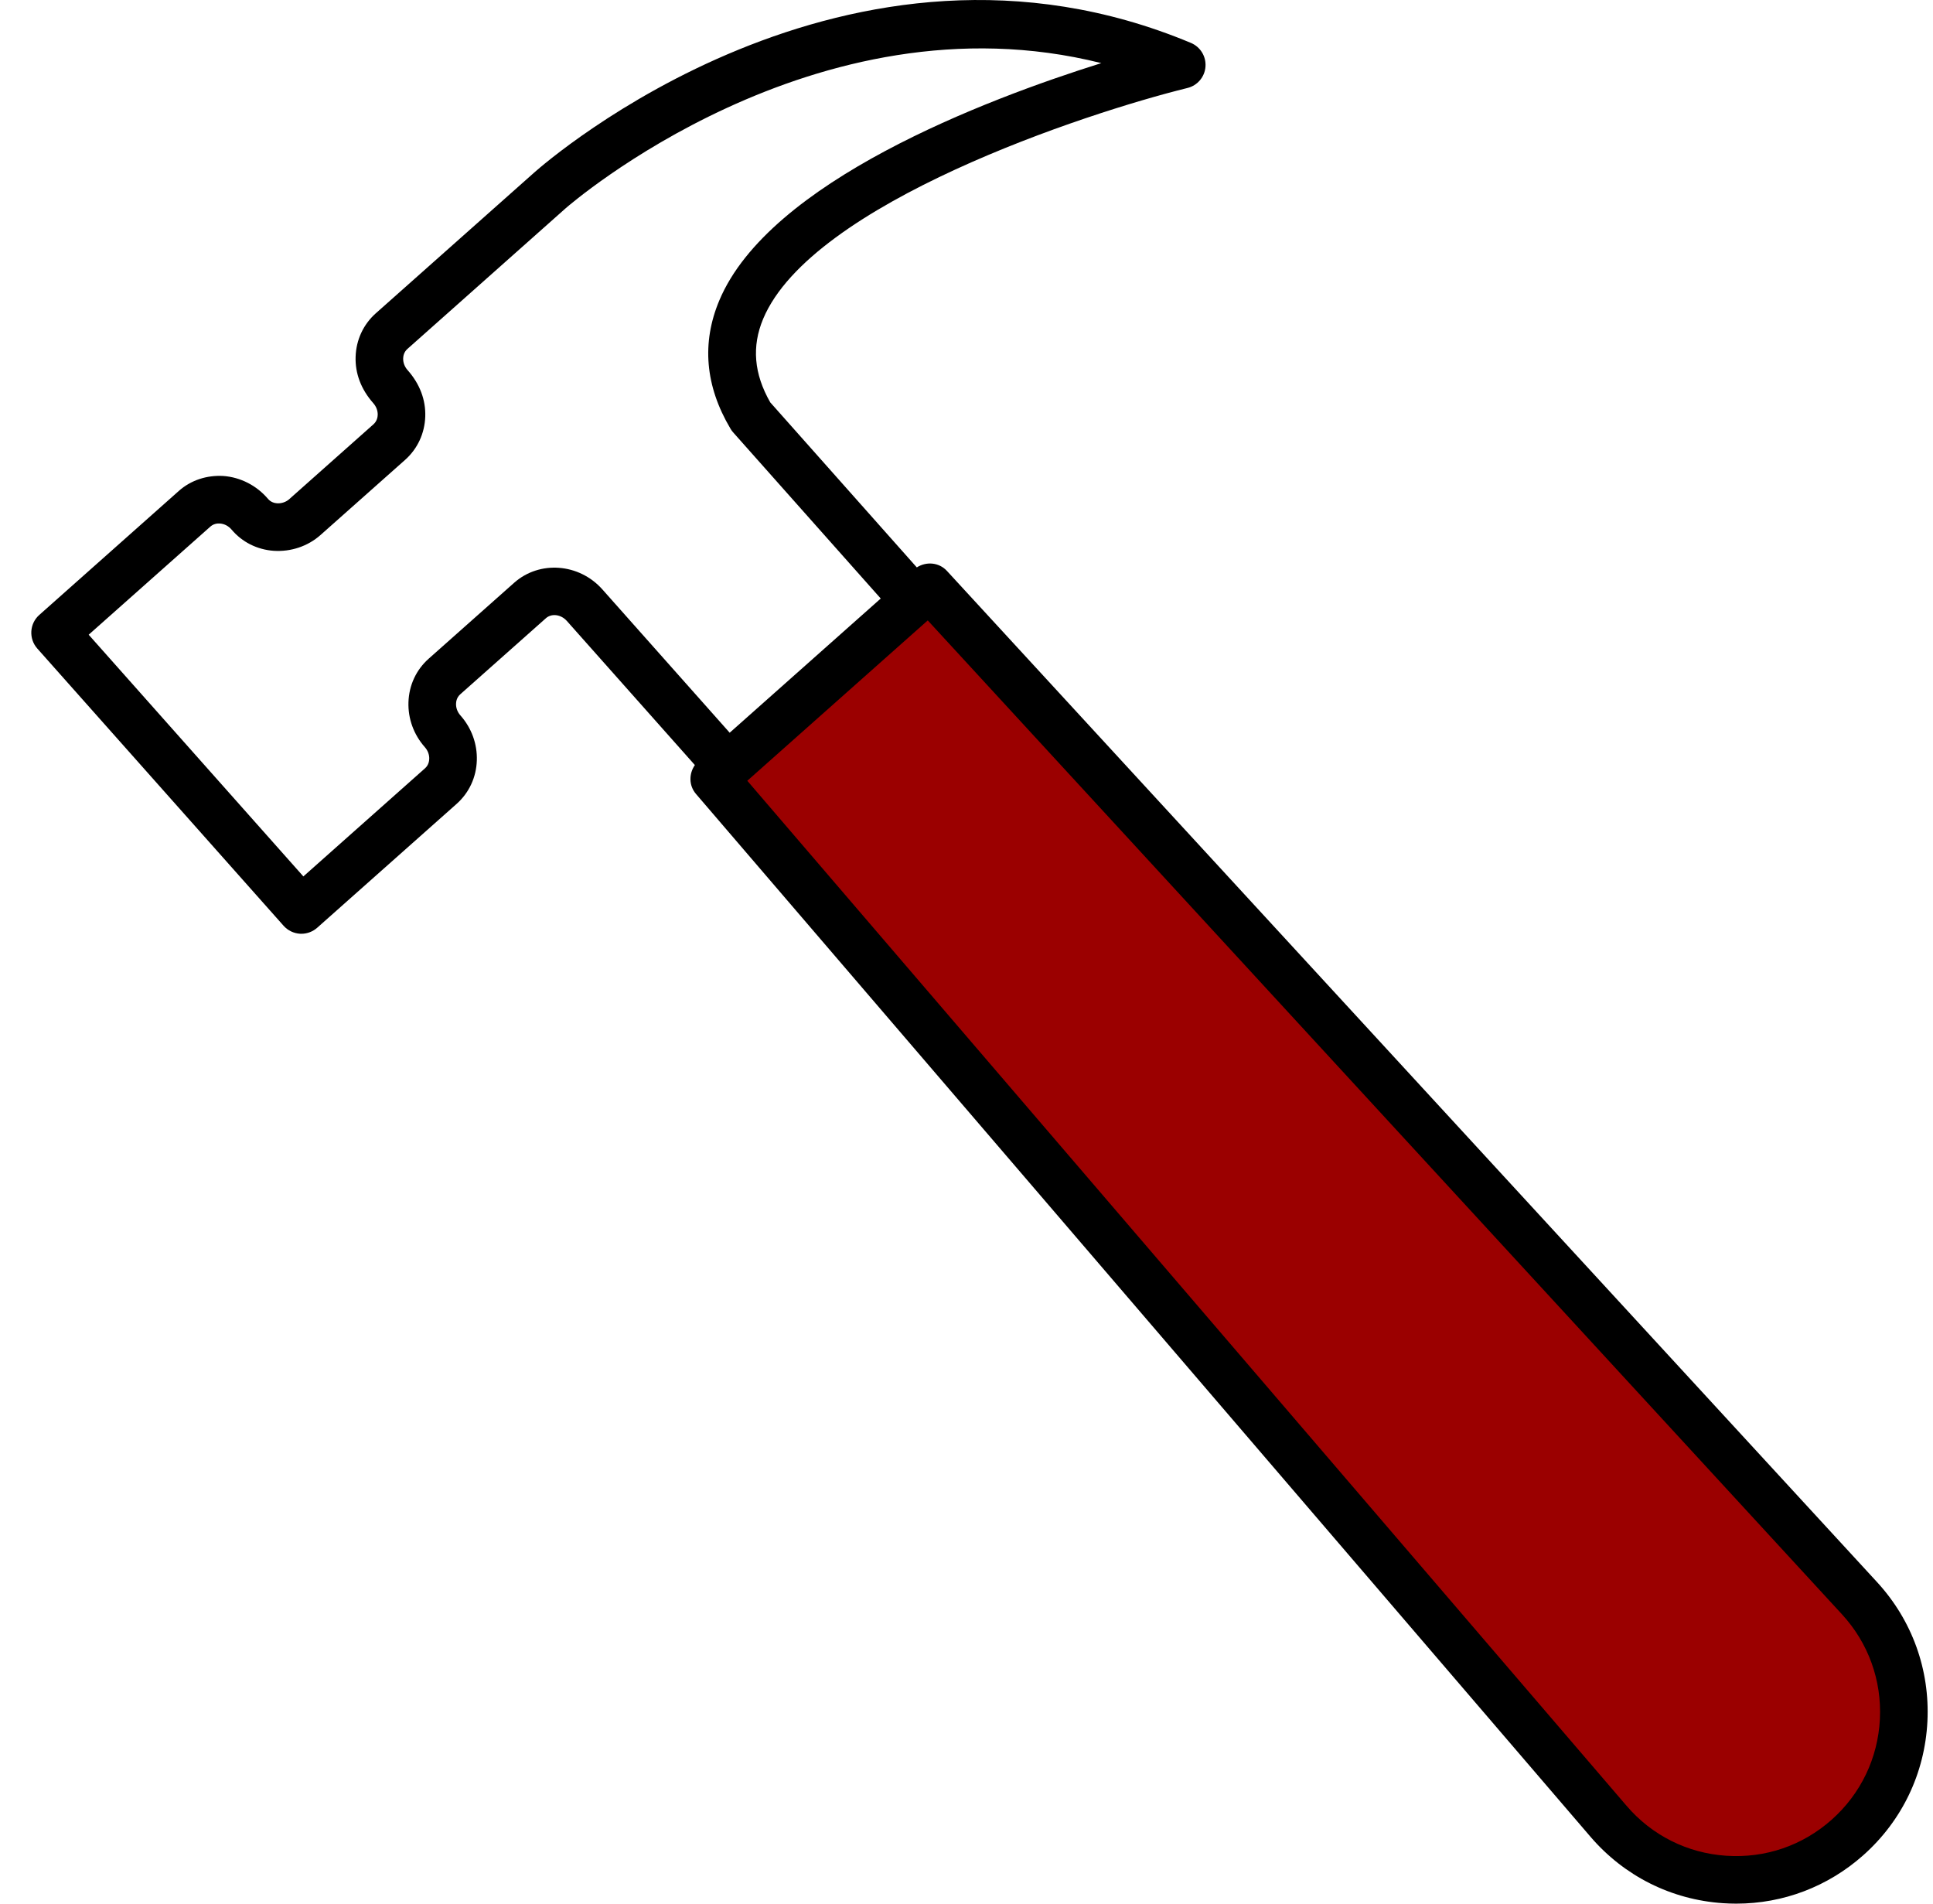 <svg width="65" height="64" viewBox="0 0 65 64" fill="none" xmlns="http://www.w3.org/2000/svg">
<g clip-path="url(#clip0)">
<path d="M24.872 26.038L30.936 19.974L63.059 54.61C63.824 55.794 64.752 58.828 62.349 61.493C59.945 64.159 56.503 62.823 55.083 61.821L24.872 26.038Z" fill="#9B0000"/>
<path d="M63.117 53.188L31.843 19.195C31.577 18.905 31.151 18.87 30.829 19.076L25.901 13.528C25.351 12.566 25.274 11.646 25.663 10.718C27.294 6.835 36.514 3.8 39.93 2.958C40.265 2.876 40.51 2.588 40.536 2.243C40.562 1.899 40.366 1.577 40.047 1.443C28.502 -3.386 18.389 5.423 17.964 5.801L12.636 10.534C12.218 10.907 11.976 11.425 11.958 11.995C11.94 12.547 12.136 13.084 12.552 13.554C12.652 13.667 12.705 13.806 12.701 13.948C12.699 14.021 12.677 14.159 12.559 14.264L9.718 16.789C9.612 16.881 9.459 16.93 9.317 16.921C9.23 16.914 9.105 16.883 9.011 16.771C8.631 16.323 8.085 16.044 7.51 16.002C6.953 15.971 6.421 16.142 6.011 16.507L1.321 20.674C0.991 20.967 0.961 21.472 1.254 21.803L9.537 31.125C9.678 31.283 9.877 31.379 10.088 31.392C10.104 31.392 10.119 31.393 10.135 31.393C10.33 31.393 10.519 31.321 10.666 31.191L15.356 27.025C15.774 26.652 16.016 26.134 16.034 25.565C16.052 25.012 15.857 24.475 15.484 24.054C15.383 23.94 15.331 23.801 15.335 23.659C15.337 23.585 15.358 23.448 15.476 23.343L18.354 20.787C18.547 20.613 18.864 20.655 19.061 20.876L23.366 25.721C23.163 26.014 23.161 26.41 23.403 26.692L53.481 61.75C54.616 63.073 56.199 63.867 57.938 63.985C58.088 63.995 58.236 64 58.385 64C59.962 64 61.465 63.43 62.656 62.372C63.959 61.214 64.724 59.618 64.812 57.877C64.899 56.136 64.297 54.471 63.117 53.188ZM20.256 19.816C19.475 18.937 18.145 18.835 17.291 19.591L14.413 22.147C13.995 22.52 13.753 23.038 13.735 23.608C13.717 24.16 13.912 24.697 14.285 25.118C14.386 25.232 14.438 25.371 14.434 25.513C14.431 25.587 14.411 25.725 14.292 25.83L10.201 29.465L2.982 21.339L7.073 17.705C7.183 17.607 7.312 17.594 7.395 17.6C7.546 17.611 7.685 17.684 7.788 17.806C8.142 18.225 8.644 18.478 9.203 18.518C9.784 18.556 10.353 18.365 10.78 17.985L13.621 15.462C14.04 15.089 14.281 14.571 14.3 14.003C14.318 13.449 14.122 12.913 13.706 12.443C13.605 12.33 13.553 12.19 13.557 12.048C13.559 11.975 13.58 11.838 13.699 11.732L19.026 6.998C19.116 6.92 27.394 -0.294 37.033 2.122C33.117 3.35 25.864 6.108 24.188 10.1C23.588 11.527 23.713 12.978 24.561 14.408C24.586 14.453 24.616 14.494 24.65 14.533L29.616 20.122L24.537 24.634L20.256 19.816ZM63.214 57.798C63.148 59.107 62.572 60.307 61.593 61.178C60.613 62.048 59.363 62.478 58.046 62.39C56.739 62.302 55.548 61.706 54.695 60.71L25.129 26.249L31.197 20.858L61.939 54.273C62.826 55.237 63.279 56.49 63.214 57.798Z" fill="black"/>
</g>
<defs>
<clipPath id="clip0">
<rect width="64" height="64" fill="white" transform="translate(0.936)"/>
</clipPath>
</defs>
</svg>
